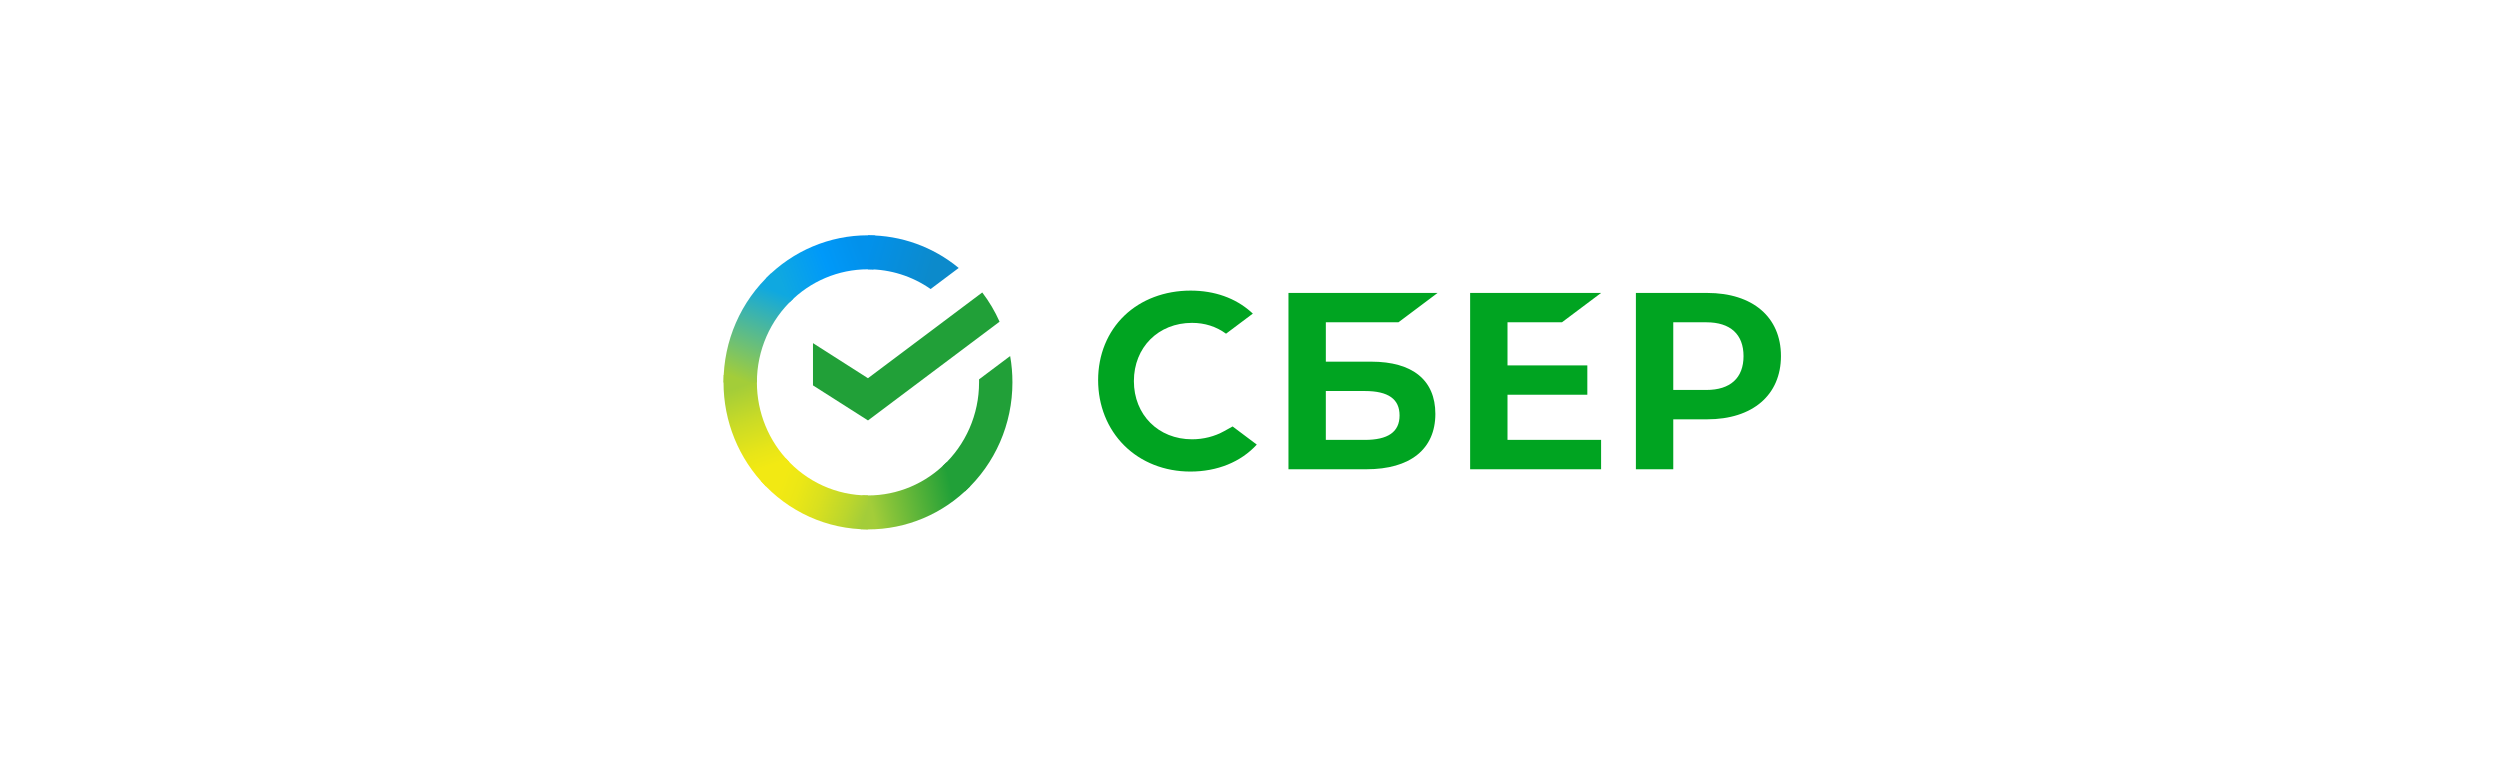 <svg width="425" height="130" viewBox="0 0 425 130" fill="none" xmlns="http://www.w3.org/2000/svg">
<g clip-path="url(#clip0_1496_7061)">
<path d="M265.533 54.79L272.185 49.8H249.922V79.772H272.185V74.782H256.275V67.109H269.846V62.117H256.275V54.79H265.533Z" fill="#00A421"/>
<path d="M233.123 61.483H225.393V54.79H237.733L244.385 49.8H219.039V79.774H232.303C239.744 79.774 244.011 76.343 244.011 70.358C244.011 64.634 240.143 61.483 233.123 61.483ZM232.016 74.782H225.391V66.473H232.016C236.048 66.473 237.926 67.863 237.926 70.627C237.926 73.451 235.938 74.782 232.016 74.782Z" fill="#00A421"/>
<path d="M290.222 49.8H278.102V79.774H284.455V71.284H290.222C297.956 71.284 302.762 67.144 302.762 60.527C302.763 53.91 297.958 49.8 290.222 49.8ZM290.088 66.292H284.455V54.79H290.088C294.158 54.79 296.4 56.831 296.4 60.541C296.4 64.251 294.158 66.292 290.088 66.292Z" fill="#00A421"/>
<path d="M208.131 73.281C206.502 74.195 204.604 74.68 202.647 74.68C196.921 74.68 192.761 70.519 192.761 64.785C192.761 59.051 196.919 54.888 202.647 54.888C204.814 54.888 206.756 55.508 208.426 56.729L212.983 53.31L212.682 53.041C210.02 50.662 206.465 49.403 202.402 49.403C197.992 49.403 193.991 50.917 191.136 53.665C188.263 56.429 186.68 60.319 186.68 64.618C186.68 68.936 188.257 72.884 191.12 75.732C193.991 78.59 197.985 80.165 202.364 80.165C206.943 80.165 210.942 78.539 213.653 75.581C211.561 74.011 209.543 72.497 209.543 72.497L208.131 73.281Z" fill="#00A421"/>
<path d="M166.984 49.719C168.152 51.252 169.139 52.92 169.926 54.687L147.559 71.474L138.207 65.516V58.332L147.553 64.297L166.984 49.719Z" fill="#21A038"/>
<path d="M128.673 65.004C128.673 64.682 128.673 64.361 128.696 64.043L123.031 63.752C123.01 64.166 123 64.582 123 65.002C122.992 71.631 125.582 77.989 130.192 82.669L134.209 78.58C130.665 74.984 128.673 70.098 128.673 65.004Z" fill="url(#paint0_linear_1496_7061)"/>
<path d="M147.553 45.783C147.869 45.783 148.184 45.793 148.496 45.81L148.78 40.041C148.376 40.016 147.968 40.002 147.553 40.002C141.042 39.996 134.798 42.632 130.199 47.324L134.216 51.413C137.75 47.805 142.549 45.779 147.553 45.783Z" fill="url(#paint1_linear_1496_7061)"/>
<path d="M147.554 84.225C147.238 84.225 146.924 84.218 146.612 84.202L146.328 89.969C146.735 89.988 147.144 90 147.554 90C154.068 90.01 160.317 87.374 164.918 82.679L160.904 78.59C157.367 82.202 152.564 84.229 147.554 84.225Z" fill="url(#paint2_linear_1496_7061)"/>
<path d="M158.204 49.136L162.98 45.553C158.617 41.955 153.17 39.996 147.555 40.006V45.781C151.357 45.775 155.071 46.945 158.204 49.136Z" fill="url(#paint3_linear_1496_7061)"/>
<path d="M172.112 65.005C172.116 63.503 171.986 62.004 171.726 60.525L166.441 64.49C166.441 64.661 166.441 64.832 166.441 65.005C166.445 70.44 164.183 75.62 160.219 79.26L164.029 83.549C169.185 78.812 172.122 72.073 172.112 65.005Z" fill="#21A038"/>
<path d="M147.556 84.225C142.219 84.225 137.134 81.921 133.561 77.885L129.348 81.766C133.999 87.01 140.616 90 147.556 89.992V84.225Z" fill="url(#paint4_linear_1496_7061)"/>
<path d="M134.891 50.756L131.081 46.478C125.929 51.213 122.992 57.95 123 65.014H128.673C128.667 59.579 130.927 54.397 134.891 50.756Z" fill="url(#paint5_linear_1496_7061)"/>
</g>
<defs>
<linearGradient id="paint0_linear_1496_7061" x1="131.343" y1="81.955" x2="124.945" y2="63.788" gradientUnits="userSpaceOnUse">
<stop offset="0.14" stop-color="#F2E913"/>
<stop offset="0.3" stop-color="#E7E518"/>
<stop offset="0.58" stop-color="#CADB26"/>
<stop offset="0.89" stop-color="#A3CD39"/>
</linearGradient>
<linearGradient id="paint1_linear_1496_7061" x1="131.81" y1="48.349" x2="147.845" y2="42.346" gradientUnits="userSpaceOnUse">
<stop offset="0.06" stop-color="#0FA8E0"/>
<stop offset="0.54" stop-color="#0099F9"/>
<stop offset="0.92" stop-color="#0291EB"/>
</linearGradient>
<linearGradient id="paint2_linear_1496_7061" x1="145.955" y1="86.516" x2="164.037" y2="82.502" gradientUnits="userSpaceOnUse">
<stop offset="0.12" stop-color="#A3CD39"/>
<stop offset="0.28" stop-color="#86C339"/>
<stop offset="0.87" stop-color="#21A038"/>
</linearGradient>
<linearGradient id="paint3_linear_1496_7061" x1="146.369" y1="41.94" x2="161.85" y2="46.632" gradientUnits="userSpaceOnUse">
<stop offset="0.06" stop-color="#0291EB"/>
<stop offset="0.79" stop-color="#0C8ACB"/>
</linearGradient>
<linearGradient id="paint4_linear_1496_7061" x1="130.774" y1="81.063" x2="147.647" y2="87.257" gradientUnits="userSpaceOnUse">
<stop offset="0.13" stop-color="#F2E913"/>
<stop offset="0.3" stop-color="#EBE716"/>
<stop offset="0.53" stop-color="#D9E01F"/>
<stop offset="0.8" stop-color="#BBD62D"/>
<stop offset="0.98" stop-color="#A3CD39"/>
</linearGradient>
<linearGradient id="paint5_linear_1496_7061" x1="125.115" y1="65.703" x2="132.07" y2="47.928" gradientUnits="userSpaceOnUse">
<stop offset="0.07" stop-color="#A3CD39"/>
<stop offset="0.26" stop-color="#81C55F"/>
<stop offset="0.92" stop-color="#0FA8E0"/>
</linearGradient>
<clipPath id="clip0_1496_7061">
<rect width="180" height="50" fill="white" transform="translate(123 40)"/>
</clipPath>
</defs>
</svg>
